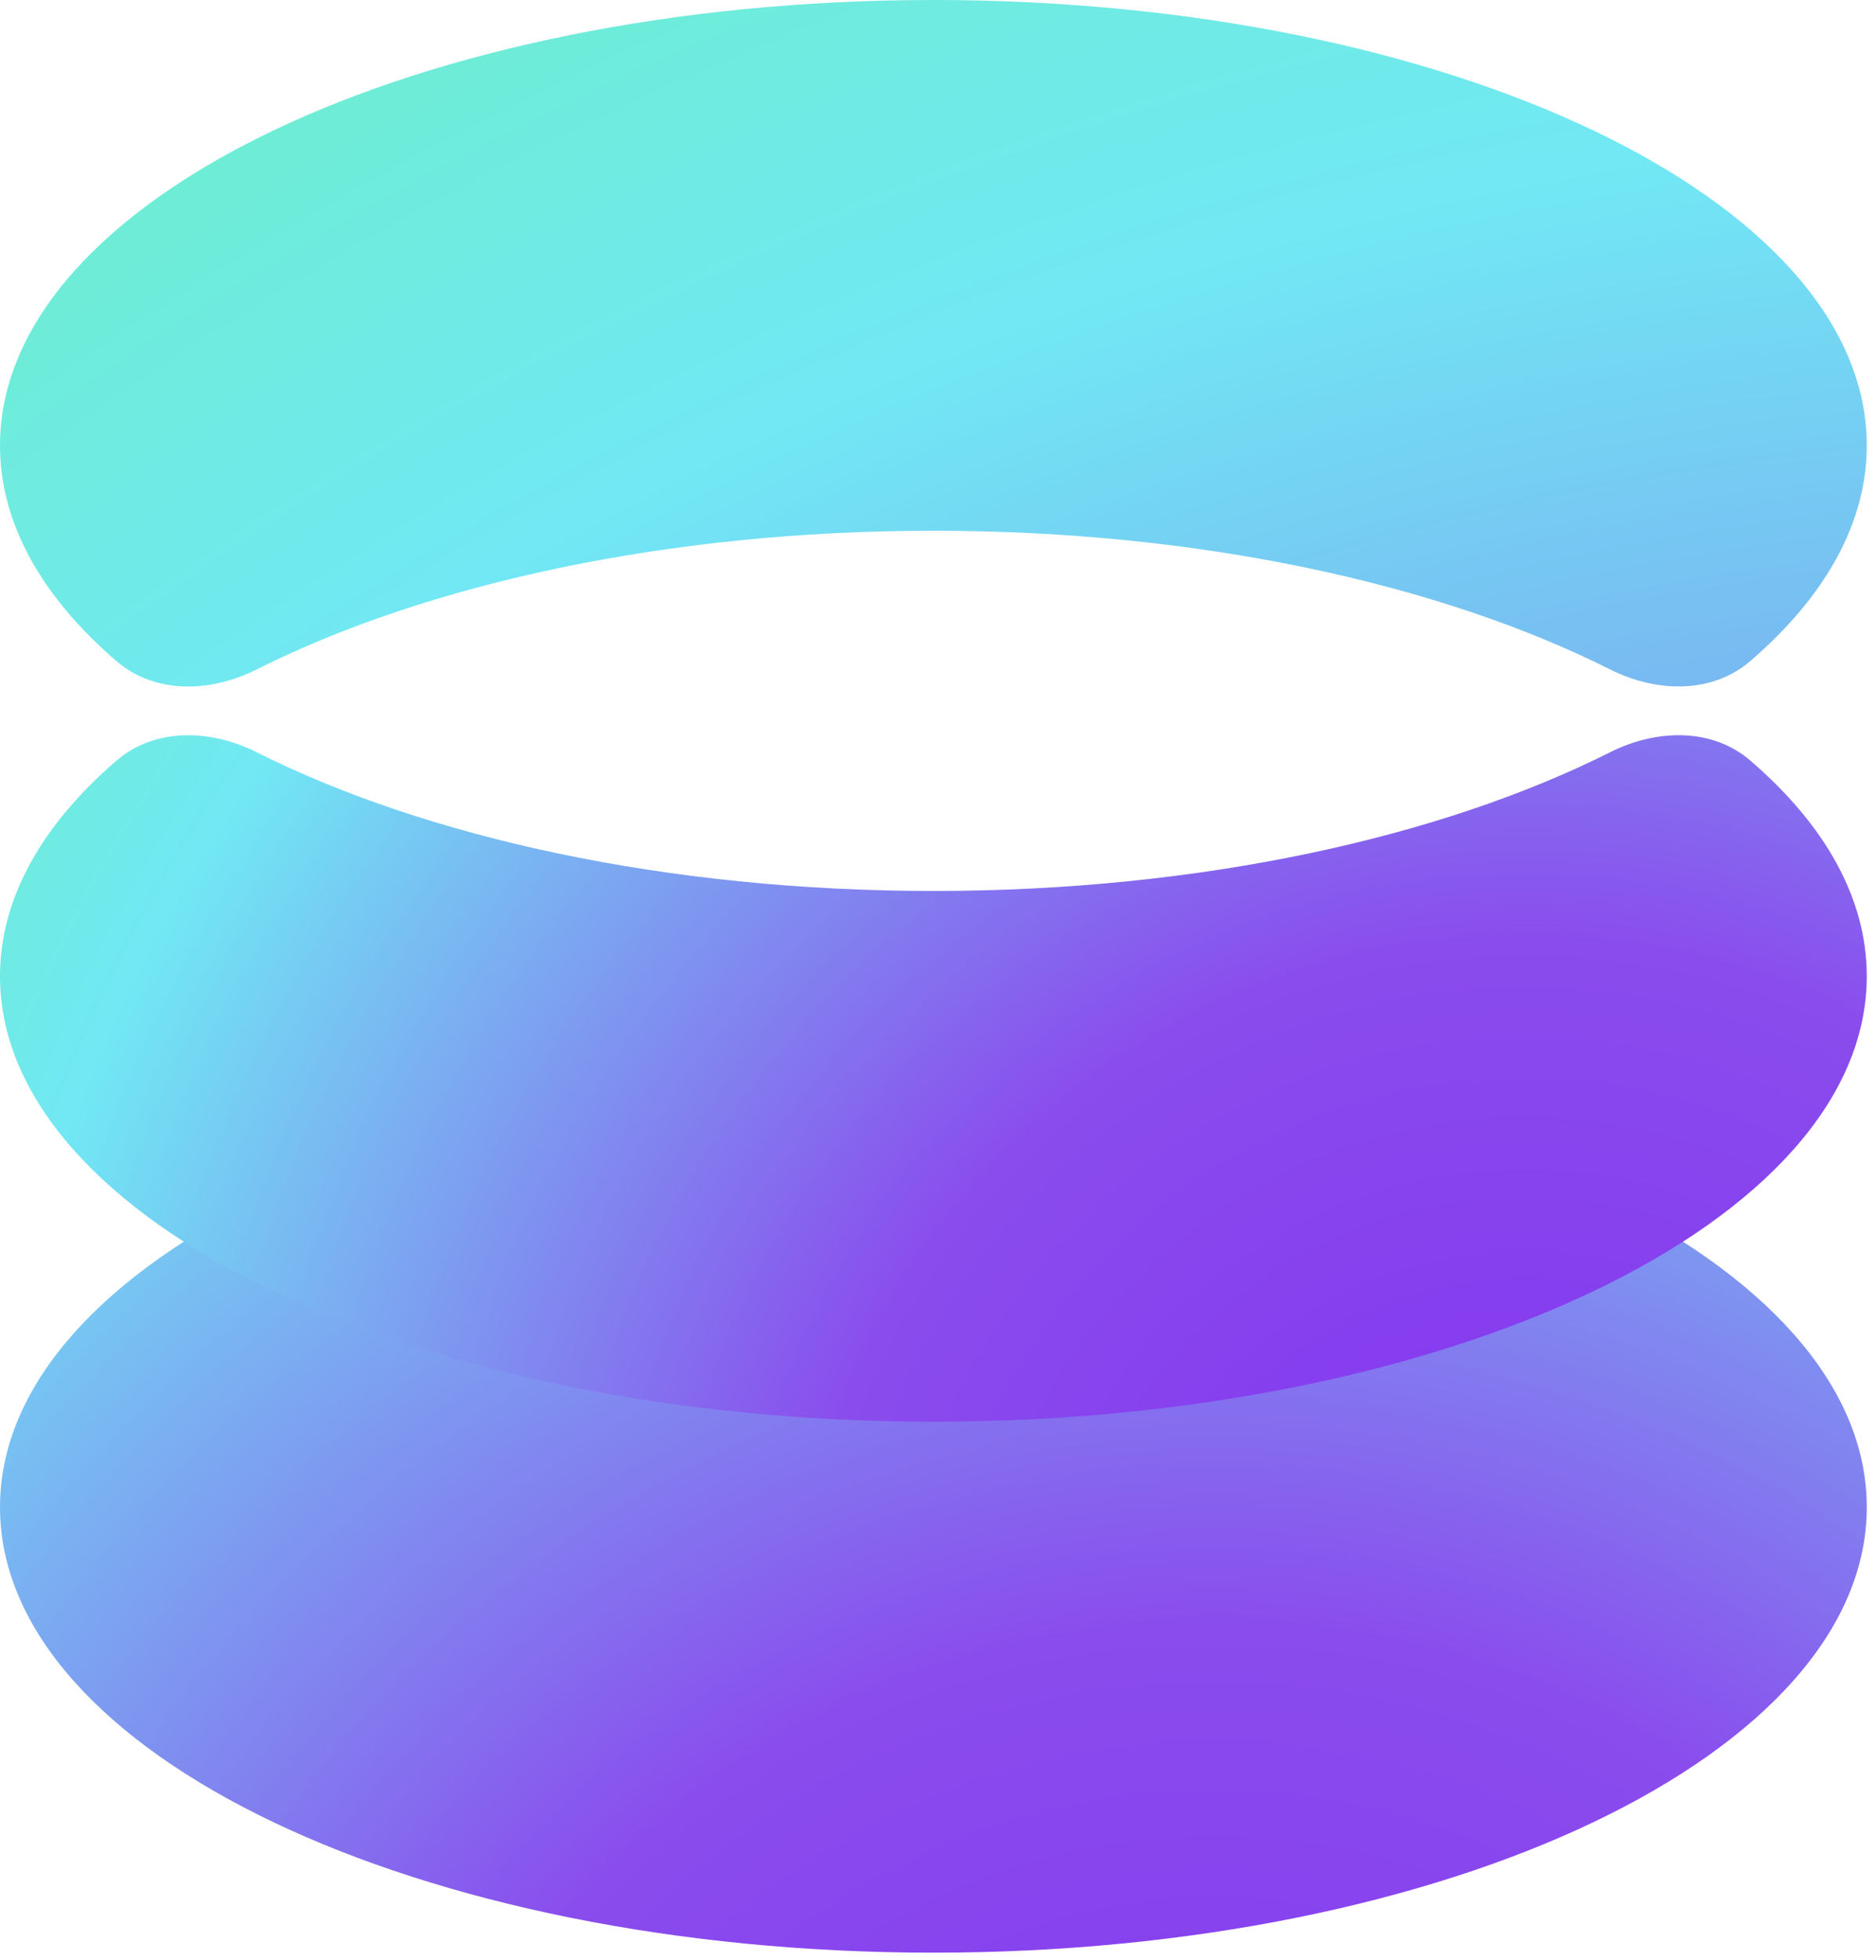<?xml version="1.0" encoding="UTF-8"?> <svg xmlns="http://www.w3.org/2000/svg" width="157" height="164" viewBox="0 0 157 164" fill="none"><path d="M78.114 163.357C121.255 163.357 156.228 146.671 156.228 126.089C156.228 105.506 121.255 88.82 78.114 88.82C34.973 88.82 0 105.506 0 126.089C0 146.671 34.973 163.357 78.114 163.357Z" fill="url(#paint0_radial_870_4660)"></path><path d="M21.463 62.924C17.648 61.007 12.979 60.85 9.744 63.637C3.538 68.982 0 75.132 0 81.669C0 102.251 34.973 118.937 78.114 118.937C121.256 118.937 156.228 102.251 156.228 81.669C156.228 75.123 152.694 68.969 146.481 63.627C143.247 60.846 138.584 61.005 134.773 62.92C120.539 70.075 100.42 74.537 78.114 74.537C55.812 74.537 35.697 70.076 21.463 62.924Z" fill="url(#paint1_radial_870_4660)"></path><path d="M9.747 55.31C12.981 58.092 17.645 57.932 21.456 56.017C35.69 48.862 55.808 44.4 78.114 44.4C100.416 44.4 120.532 48.861 134.765 56.013C138.58 57.93 143.249 58.087 146.484 55.3C152.69 49.955 156.228 43.805 156.228 37.268C156.228 16.686 121.256 0 78.114 0C34.973 0 0 16.686 0 37.268C0 43.814 3.535 49.968 9.747 55.31Z" fill="url(#paint2_radial_870_4660)"></path><defs><radialGradient id="paint0_radial_870_4660" cx="0" cy="0" r="1" gradientUnits="userSpaceOnUse" gradientTransform="translate(101.843 208.973) scale(259.466 259.457)"><stop stop-color="#8231F0"></stop><stop offset="0.28" stop-color="#8A4CED"></stop><stop offset="0.6" stop-color="#71E8F4"></stop><stop offset="0.86" stop-color="#67F59E"></stop></radialGradient><radialGradient id="paint1_radial_870_4660" cx="0" cy="0" r="1" gradientUnits="userSpaceOnUse" gradientTransform="translate(128.656 140.458) scale(220.972 220.964)"><stop stop-color="#8231F0"></stop><stop offset="0.28" stop-color="#8A4CED"></stop><stop offset="0.6" stop-color="#71E8F4"></stop><stop offset="0.86" stop-color="#67F59E"></stop></radialGradient><radialGradient id="paint2_radial_870_4660" cx="0" cy="0" r="1" gradientUnits="userSpaceOnUse" gradientTransform="translate(186.741 298.334) scale(482.378 482.361)"><stop stop-color="#8231F0"></stop><stop offset="0.28" stop-color="#8A4CED"></stop><stop offset="0.6" stop-color="#71E8F4"></stop><stop offset="0.86" stop-color="#67F59E"></stop></radialGradient></defs></svg> 